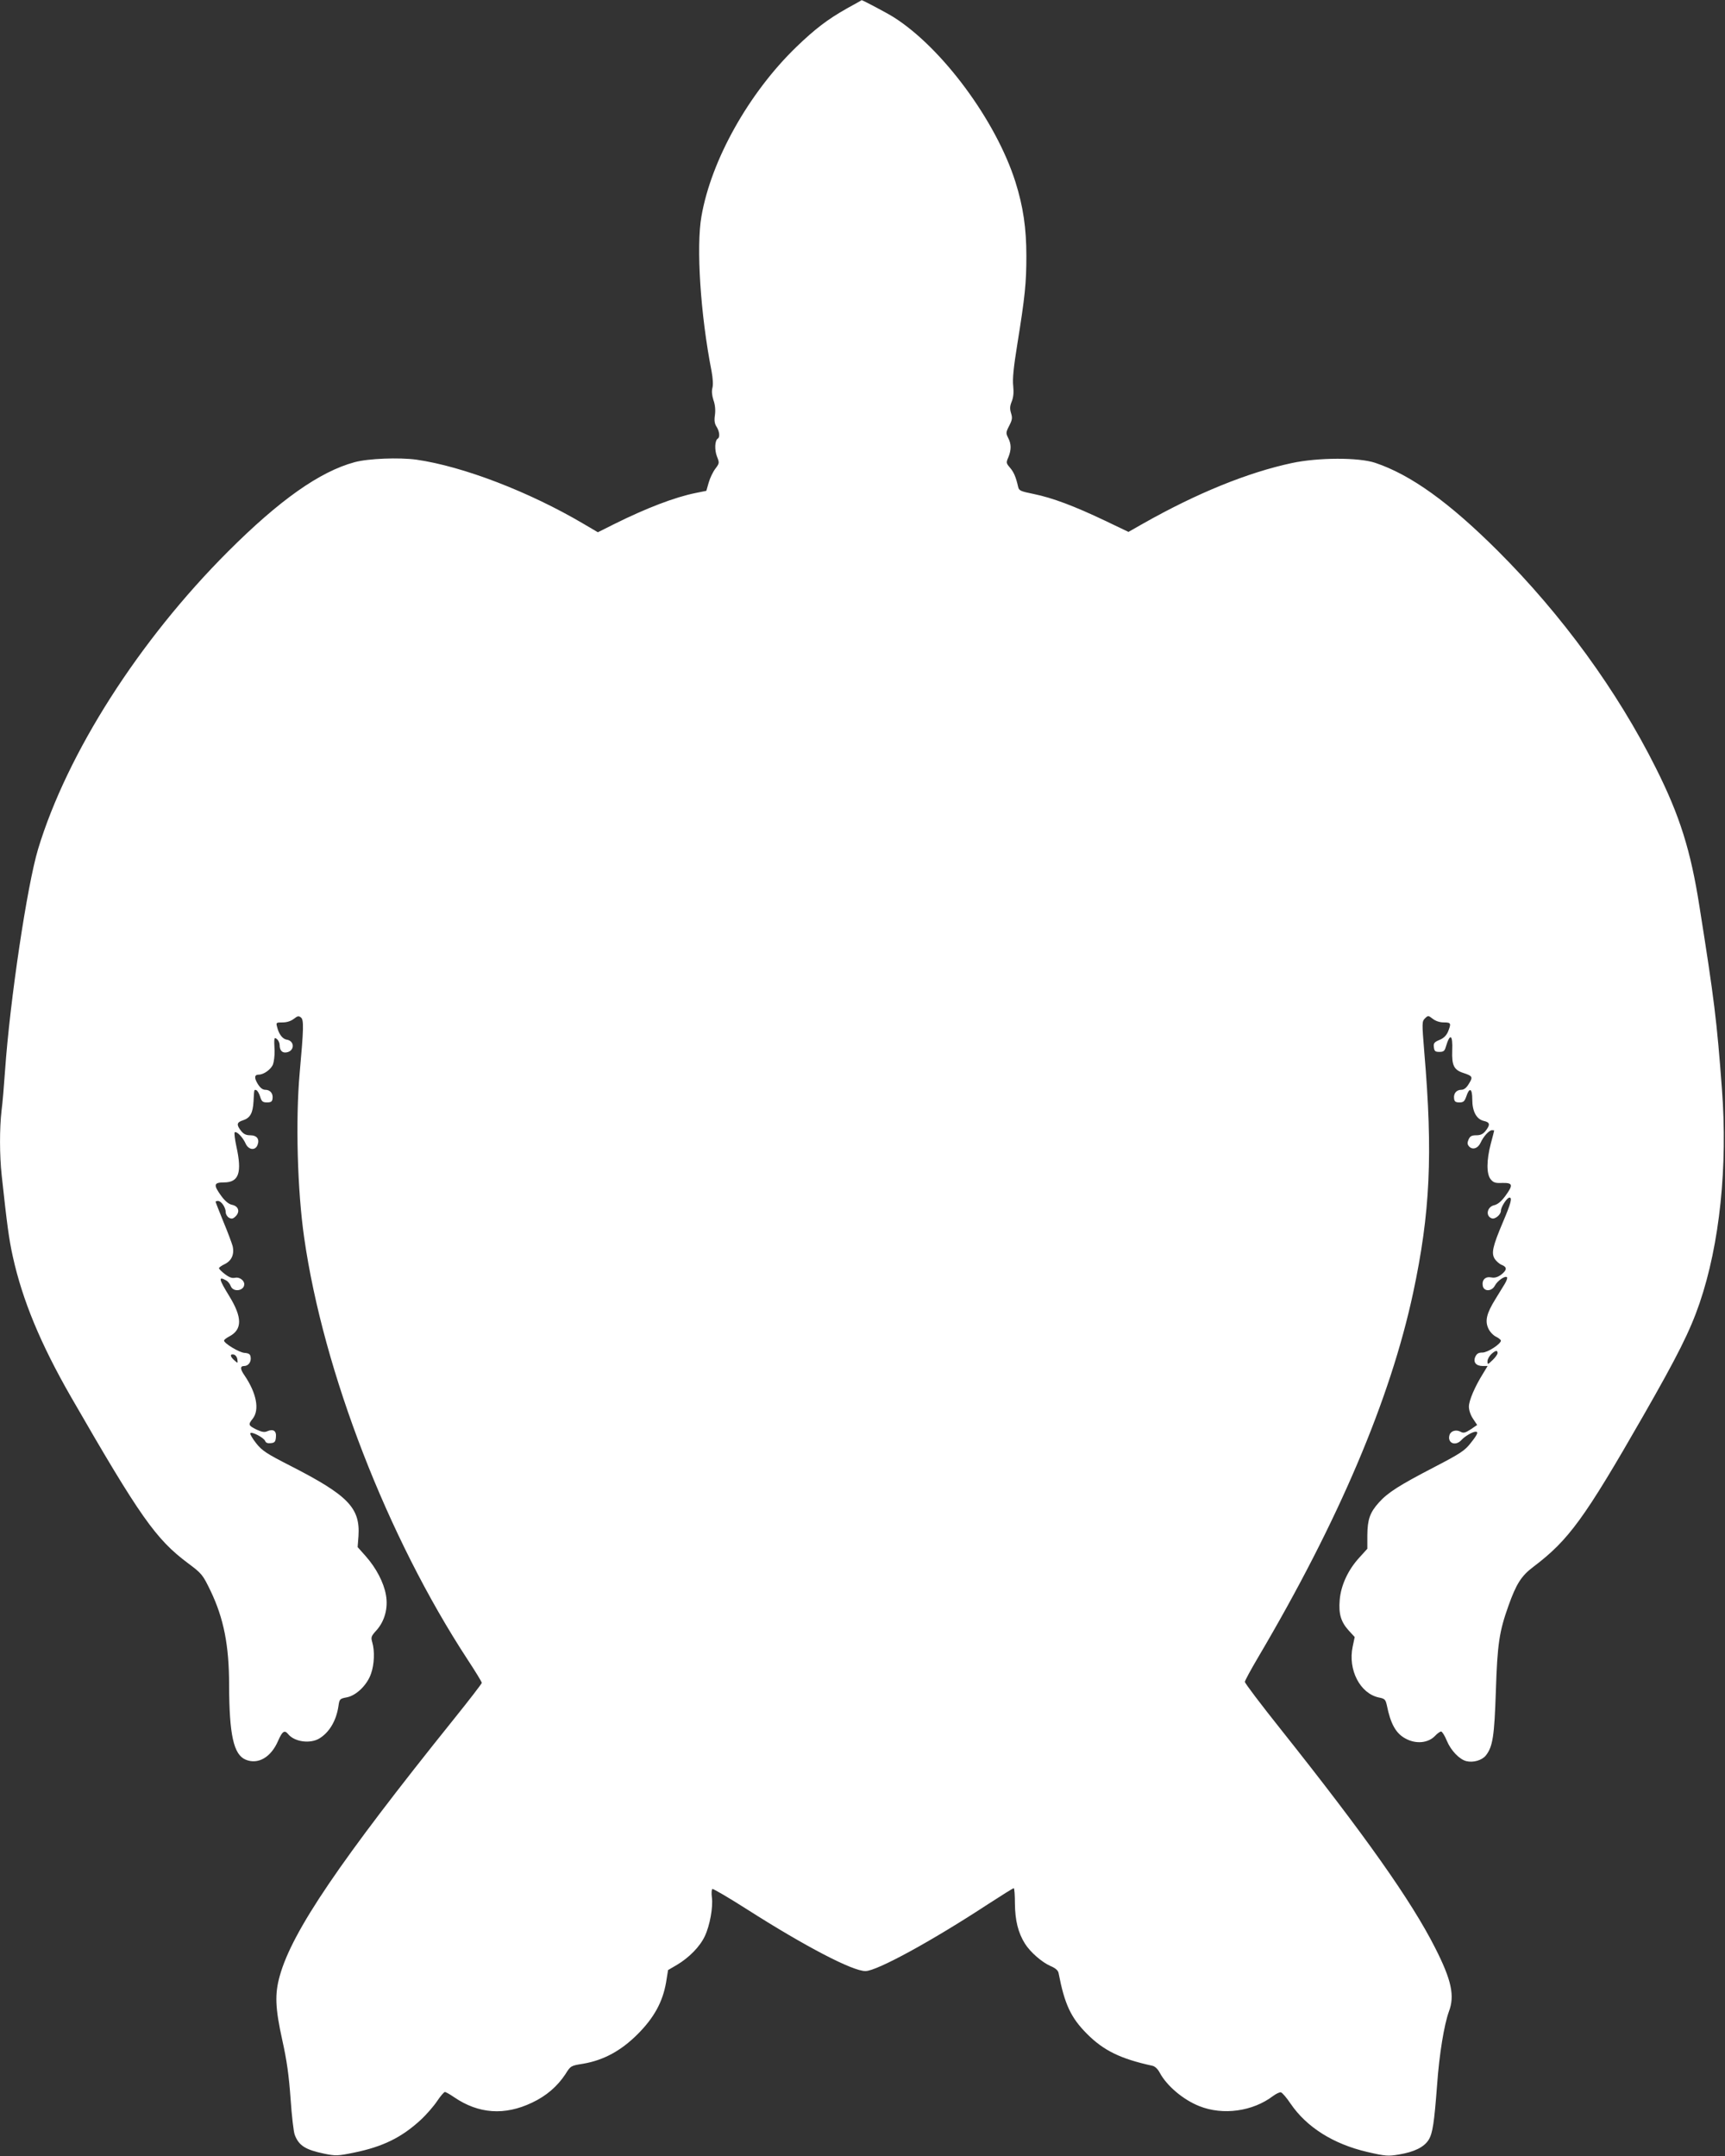 <?xml version="1.0" standalone="no"?>
<!DOCTYPE svg PUBLIC "-//W3C//DTD SVG 20010904//EN"
 "http://www.w3.org/TR/2001/REC-SVG-20010904/DTD/svg10.dtd">
<svg version="1.0" xmlns="http://www.w3.org/2000/svg"
 width="1024pt" height="1280pt" viewBox="0 0 1024 1280"
 preserveAspectRatio="xMidYMid meet">
<rect x="0" y="0" width="1024" height="1280" fill="#333333" stroke="none"/>
<g transform="translate(0,1280) scale(0.1,-0.1)"
fill="#ffffff" stroke="none">
<path d="M5026 12749 c-112 -63 -188 -121 -299 -228 -282 -273 -505 -671 -563
-1005 -32 -181 -6 -584 60 -920 8 -44 10 -81 5 -99 -5 -19 -3 -43 6 -72 10
-27 13 -59 9 -89 -5 -33 -2 -52 10 -70 17 -27 21 -62 7 -70 -18 -11 -20 -67
-5 -106 15 -38 15 -40 -9 -72 -14 -18 -32 -55 -40 -83 l-14 -49 -64 -13 c-124
-25 -293 -90 -482 -184 l-98 -49 -85 50 c-322 190 -714 341 -992 381 -103 14
-286 7 -367 -15 -207 -56 -446 -225 -751 -530 -529 -529 -955 -1196 -1128
-1767 -65 -216 -167 -898 -196 -1314 -6 -88 -15 -196 -21 -240 -12 -105 -12
-262 1 -383 32 -295 43 -378 66 -482 57 -259 165 -519 344 -831 411 -714 505
-847 695 -989 84 -63 88 -68 135 -165 78 -163 110 -323 110 -560 1 -296 27
-412 98 -442 74 -31 151 14 193 112 25 57 38 66 60 39 38 -46 131 -58 185 -25
59 36 100 105 113 191 6 43 8 45 50 53 57 11 122 75 144 142 19 54 22 133 7
184 -9 31 -7 37 25 72 49 55 70 133 56 210 -13 74 -58 160 -120 230 l-48 54 5
65 c11 168 -61 242 -405 418 -141 72 -167 89 -202 133 -22 28 -38 55 -35 60 7
12 80 -26 88 -46 4 -11 15 -15 33 -13 23 2 29 8 31 36 4 37 -16 50 -51 35 -17
-8 -32 -5 -65 10 -48 24 -50 29 -22 64 42 53 23 152 -49 258 -26 37 -26 55 -2
55 25 0 43 24 39 52 -2 18 -10 24 -37 26 -33 3 -121 57 -121 73 0 5 13 15 30
24 79 41 79 113 1 240 -62 101 -66 119 -20 94 11 -5 24 -21 29 -35 15 -38 80
-28 80 12 0 23 -30 44 -55 38 -17 -4 -34 2 -59 21 -20 15 -36 31 -36 36 0 4
15 15 34 24 41 20 58 58 47 107 -5 18 -29 83 -55 145 -25 62 -46 115 -46 118
0 3 6 5 14 5 20 0 46 -39 46 -67 0 -12 9 -27 20 -33 15 -8 24 -6 39 9 27 27
17 60 -21 68 -20 4 -41 21 -64 52 -48 66 -46 81 15 81 89 0 109 57 74 215 -9
41 -13 78 -10 82 11 10 48 -29 64 -64 17 -41 59 -46 72 -10 13 34 -4 57 -44
57 -24 0 -39 7 -54 26 -29 37 -26 51 12 63 42 14 58 42 62 112 4 73 3 71 16
67 7 -2 17 -19 23 -38 9 -30 16 -35 41 -35 24 0 31 5 33 23 4 30 -14 52 -43
52 -16 0 -30 11 -45 35 -22 36 -20 55 6 55 29 0 71 30 84 59 6 16 11 54 10 83
-4 79 -3 83 15 68 8 -7 15 -22 15 -34 0 -32 15 -48 40 -44 50 7 51 69 1 76
-24 4 -46 33 -56 75 -7 26 -6 27 33 27 25 0 49 8 66 21 23 18 29 19 43 8 17
-15 16 -63 -8 -329 -25 -280 -14 -696 27 -980 114 -794 493 -1774 970 -2503
46 -70 84 -132 84 -138 0 -5 -74 -101 -164 -213 -679 -845 -962 -1263 -1035
-1526 -31 -109 -27 -193 15 -383 27 -121 39 -209 49 -347 7 -102 18 -198 25
-215 24 -63 63 -88 174 -111 69 -14 79 -14 177 6 172 35 283 90 395 193 35 32
79 83 99 113 20 30 41 54 46 54 6 0 30 -14 55 -31 145 -99 300 -110 463 -32
85 40 150 97 197 168 32 51 32 51 107 63 121 21 224 77 322 175 98 98 149 192
169 307 l12 74 53 31 c72 43 136 108 165 170 30 63 50 173 42 231 -3 24 -2 46
3 49 5 3 98 -52 208 -122 342 -218 625 -366 701 -365 67 0 393 178 727 397 80
52 149 95 153 95 4 0 7 -42 7 -92 1 -99 19 -173 60 -238 31 -49 99 -109 151
-132 29 -12 45 -26 48 -41 36 -187 73 -266 170 -363 98 -98 198 -147 386 -188
16 -3 33 -19 45 -42 42 -78 139 -160 235 -198 141 -56 317 -31 437 60 19 14
40 24 47 22 8 -2 34 -32 58 -68 95 -139 253 -239 455 -286 109 -25 123 -26
188 -15 91 15 149 44 176 87 24 39 33 101 50 324 13 185 42 359 70 437 36 94
16 187 -81 378 -142 281 -419 672 -915 1296 -118 148 -215 276 -215 284 0 7
36 73 79 146 477 808 785 1533 920 2164 101 473 118 821 66 1430 -14 174 -14
180 4 199 19 18 20 18 47 -3 17 -13 41 -21 65 -21 43 0 45 -5 25 -55 -10 -23
-26 -39 -51 -49 -31 -13 -36 -20 -33 -43 3 -24 8 -28 33 -28 24 0 31 5 38 30
25 84 42 74 38 -23 -3 -87 10 -114 66 -132 55 -18 58 -24 33 -64 -14 -24 -29
-36 -45 -36 -29 0 -47 -22 -43 -52 2 -18 9 -23 32 -23 23 0 30 6 40 34 19 58
36 51 36 -16 0 -72 25 -118 69 -128 36 -8 39 -22 10 -59 -15 -19 -30 -26 -55
-26 -27 0 -37 -5 -46 -25 -8 -19 -8 -28 2 -40 20 -24 53 -14 69 20 17 38 51
75 68 75 7 0 13 -1 13 -2 0 -2 -9 -37 -20 -78 -26 -99 -26 -180 -1 -211 16
-20 28 -24 70 -22 63 1 65 -12 16 -79 -23 -31 -44 -48 -64 -53 -43 -9 -54 -64
-16 -78 19 -8 55 21 55 45 0 22 36 78 51 78 17 0 9 -33 -40 -148 -61 -144 -69
-183 -47 -217 10 -14 28 -30 42 -35 32 -13 30 -31 -5 -58 -21 -15 -38 -20 -58
-16 -35 7 -56 -14 -51 -48 5 -37 53 -37 72 -1 15 29 61 61 72 50 4 -3 -2 -21
-13 -39 -11 -18 -37 -60 -57 -93 -50 -81 -61 -125 -42 -169 8 -20 28 -42 45
-51 17 -8 31 -20 31 -24 0 -20 -79 -71 -109 -71 -24 0 -34 -6 -43 -25 -14 -32
4 -55 44 -55 l29 0 -26 -43 c-50 -80 -85 -162 -85 -198 0 -22 10 -51 25 -73
l24 -36 -38 -26 c-33 -21 -43 -24 -61 -14 -26 14 -57 5 -65 -19 -15 -48 35
-70 71 -30 20 22 66 49 84 49 18 0 11 -17 -30 -68 -34 -44 -61 -62 -217 -143
-206 -107 -274 -150 -327 -209 -54 -60 -68 -101 -69 -195 l0 -80 -48 -53 c-66
-72 -109 -164 -116 -251 -7 -83 7 -130 54 -182 l35 -38 -12 -57 c-29 -138 44
-278 155 -302 36 -7 40 -12 48 -47 22 -110 54 -167 111 -197 62 -34 135 -27
176 17 13 14 29 25 35 25 6 0 22 -25 34 -55 24 -58 75 -111 116 -121 41 -10
92 5 115 33 42 53 51 115 60 383 9 280 20 353 75 507 46 129 76 177 148 231
210 159 303 287 653 898 202 353 276 500 333 666 120 351 168 814 133 1273
-30 403 -46 534 -133 1081 -52 334 -117 541 -259 824 -229 458 -558 910 -939
1290 -289 288 -516 451 -727 522 -98 33 -339 32 -494 -1 -262 -56 -563 -178
-883 -359 l-88 -50 -142 68 c-179 85 -308 134 -420 157 -79 16 -88 20 -93 43
-13 57 -25 86 -48 113 -23 27 -24 30 -10 62 18 44 18 79 -1 115 -14 28 -14 33
6 72 18 35 20 47 11 75 -8 26 -7 42 4 69 10 25 13 53 9 92 -5 41 2 111 24 247
46 285 54 366 54 525 0 166 -19 294 -65 440 -115 363 -435 796 -723 978 -34
22 -189 104 -190 101 0 -1 -40 -23 -89 -50z m3864 -7982 c0 -7 -13 -26 -30
-42 -28 -27 -30 -28 -30 -7 0 12 10 30 22 42 25 23 38 26 38 7z m-7481 -37 c3
-25 3 -25 -18 -6 -26 23 -27 39 -3 34 9 -2 19 -14 21 -28z"/>
</g>
</svg>
